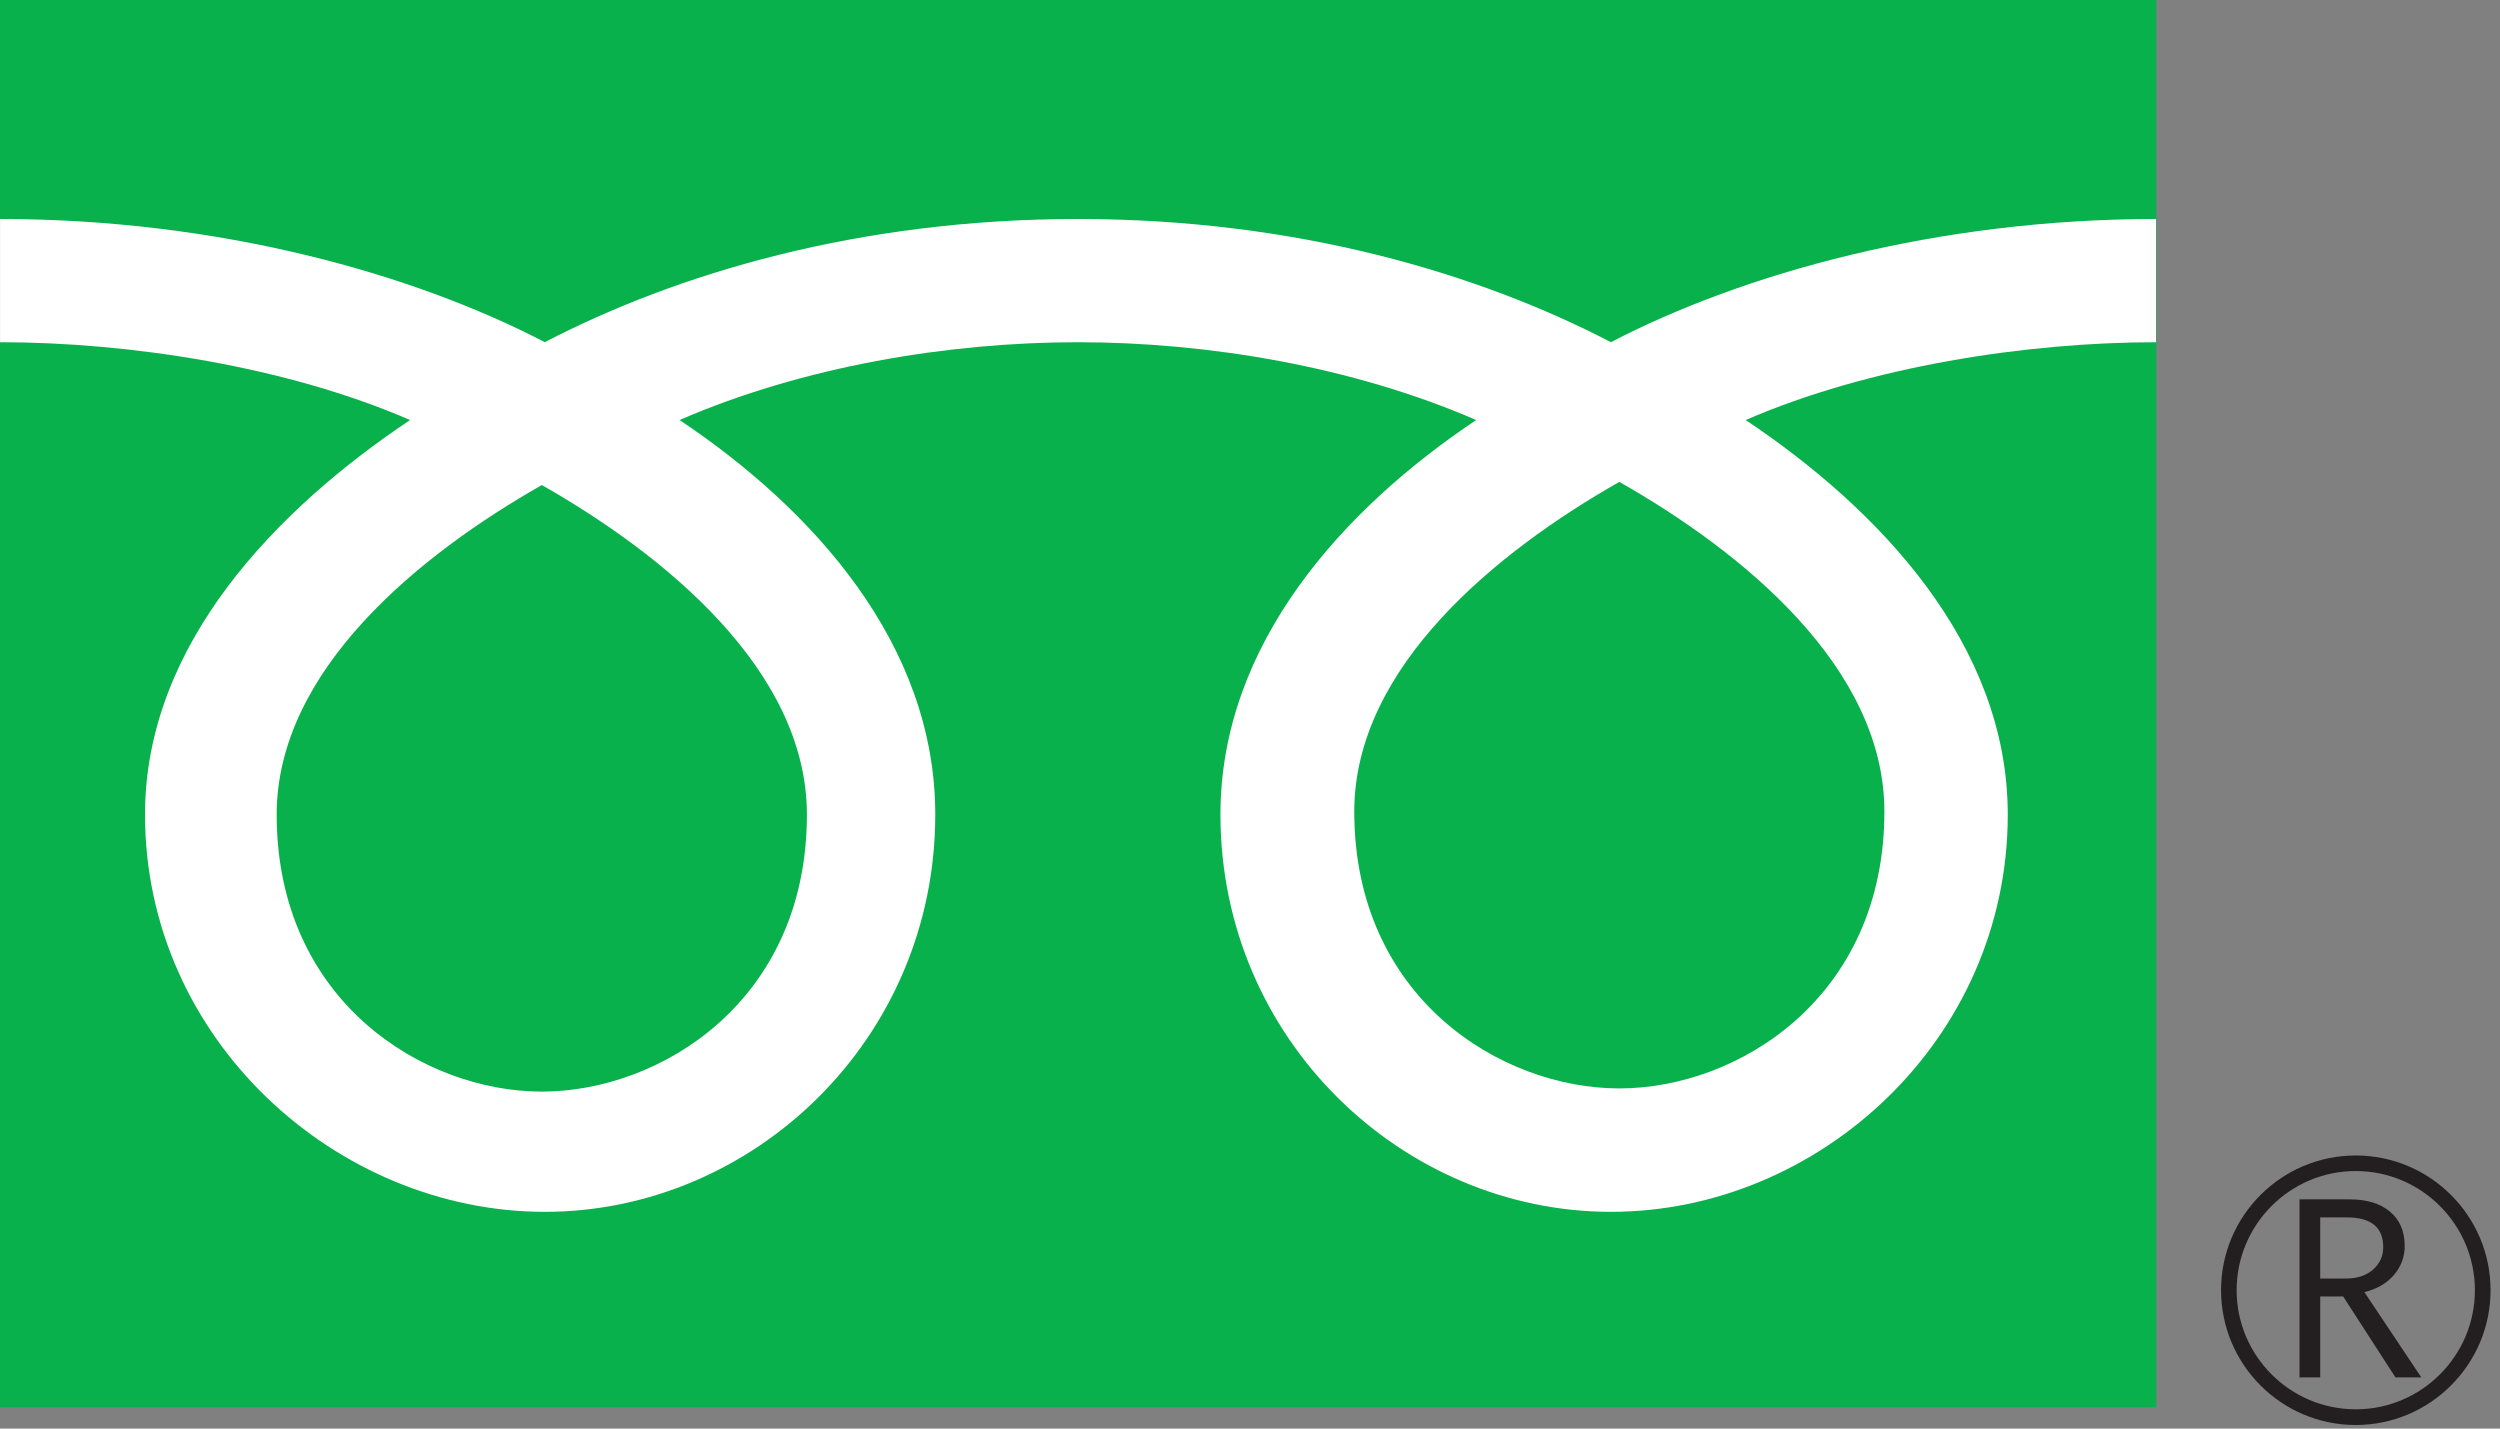 <?xml version="1.0" encoding="UTF-8" standalone="no"?><!DOCTYPE svg PUBLIC "-//W3C//DTD SVG 1.1//EN" "http://www.w3.org/Graphics/SVG/1.1/DTD/svg11.dtd"><svg width="100%" height="100%" viewBox="0 0 140 80" version="1.1" xmlns="http://www.w3.org/2000/svg" xmlns:xlink="http://www.w3.org/1999/xlink" xml:space="preserve" xmlns:serif="http://www.serif.com/" style="fill-rule:evenodd;clip-rule:evenodd;stroke-linejoin:round;stroke-miterlimit:2;"><rect x="0" y="0" width="140" height="80" fill="#808080" stroke="none"/><rect id="アートボード1" x="0" y="-0" width="139.464" height="79.8" style="fill:none;"/><clipPath id="_clip1"><rect x="0" y="-0" width="139.464" height="79.8"/></clipPath><g clip-path="url(#_clip1)"><g><g><rect x="-0" y="0" width="120.755" height="78.81" style="fill:#08b14b;fill-rule:nonzero;"/><path d="M124.379,72.251c0,4.159 3.378,7.549 7.542,7.549c4.16,-0 7.55,-3.39 7.55,-7.549c0,-4.163 -3.39,-7.544 -7.55,-7.544c-4.164,-0 -7.542,3.381 -7.542,7.544Zm0.873,0.003c0,-3.681 2.991,-6.676 6.669,-6.676c3.673,0 6.673,2.995 6.673,6.676c0,3.671 -2.991,6.667 -6.673,6.667c-3.678,0 -6.669,-2.996 -6.669,-6.667Z" style="fill:#231f20;fill-rule:nonzero;"/><path d="M135.594,77.135l-1.448,0l-2.928,-4.532l-1.286,-0l-0,4.532l-1.16,0l-0,-9.971l2.822,0c0.946,0 1.695,0.228 2.244,0.688c0.55,0.458 0.825,1.098 0.825,1.92c0,0.607 -0.2,1.151 -0.599,1.625c-0.404,0.468 -0.957,0.79 -1.657,0.962l3.187,4.776Zm-5.662,-5.539l1.463,0c0.613,0 1.113,-0.166 1.495,-0.499c0.379,-0.336 0.571,-0.749 0.571,-1.256c0,-1.112 -0.68,-1.667 -2.036,-1.667l-1.493,0l-0,3.422Z" style="fill:#231f20;fill-rule:nonzero;"/><path d="M30.342,61.13c-6.623,0 -14.848,-5.062 -14.848,-15.51c0,-8.107 8.029,-14.582 14.848,-18.457c6.815,3.875 14.845,10.35 14.845,18.457c0,10.448 -8.221,15.51 -14.845,15.51Zm45.497,-15.685c-0,-8.109 8.026,-14.588 14.843,-18.459c6.82,3.871 14.844,10.35 14.844,18.459c-0,10.442 -8.218,15.507 -14.844,15.507c-6.624,-0 -14.843,-5.065 -14.843,-15.507Zm44.899,-33.181c-12.27,-0 -23.143,3.059 -30.527,6.898c-7.385,-3.839 -17.584,-6.898 -29.849,-6.898c-12.271,-0 -22.469,3.059 -29.853,6.898c-7.382,-3.839 -18.24,-6.898 -30.506,-6.898l0,6.901c7.251,-0 16.051,1.356 22.96,4.357c-7.46,4.989 -14.842,12.549 -14.842,22.093c0,12.613 10.74,22.248 22.388,22.248c11.648,-0 21.866,-9.635 21.866,-22.248c-0,-9.544 -6.855,-17.104 -14.319,-22.093c6.906,-3.001 15.052,-4.357 22.306,-4.357c7.253,-0 15.396,1.356 22.303,4.357c-7.46,4.989 -14.32,12.549 -14.32,22.093c0,12.613 10.22,22.248 21.866,22.248c11.649,-0 22.224,-9.635 22.224,-22.248c0,-9.544 -7.215,-17.104 -14.678,-22.093c6.91,-3.001 15.729,-4.357 22.981,-4.357l-0,-6.901Z" style="fill:#fff;fill-rule:nonzero;"/></g></g></g></svg>